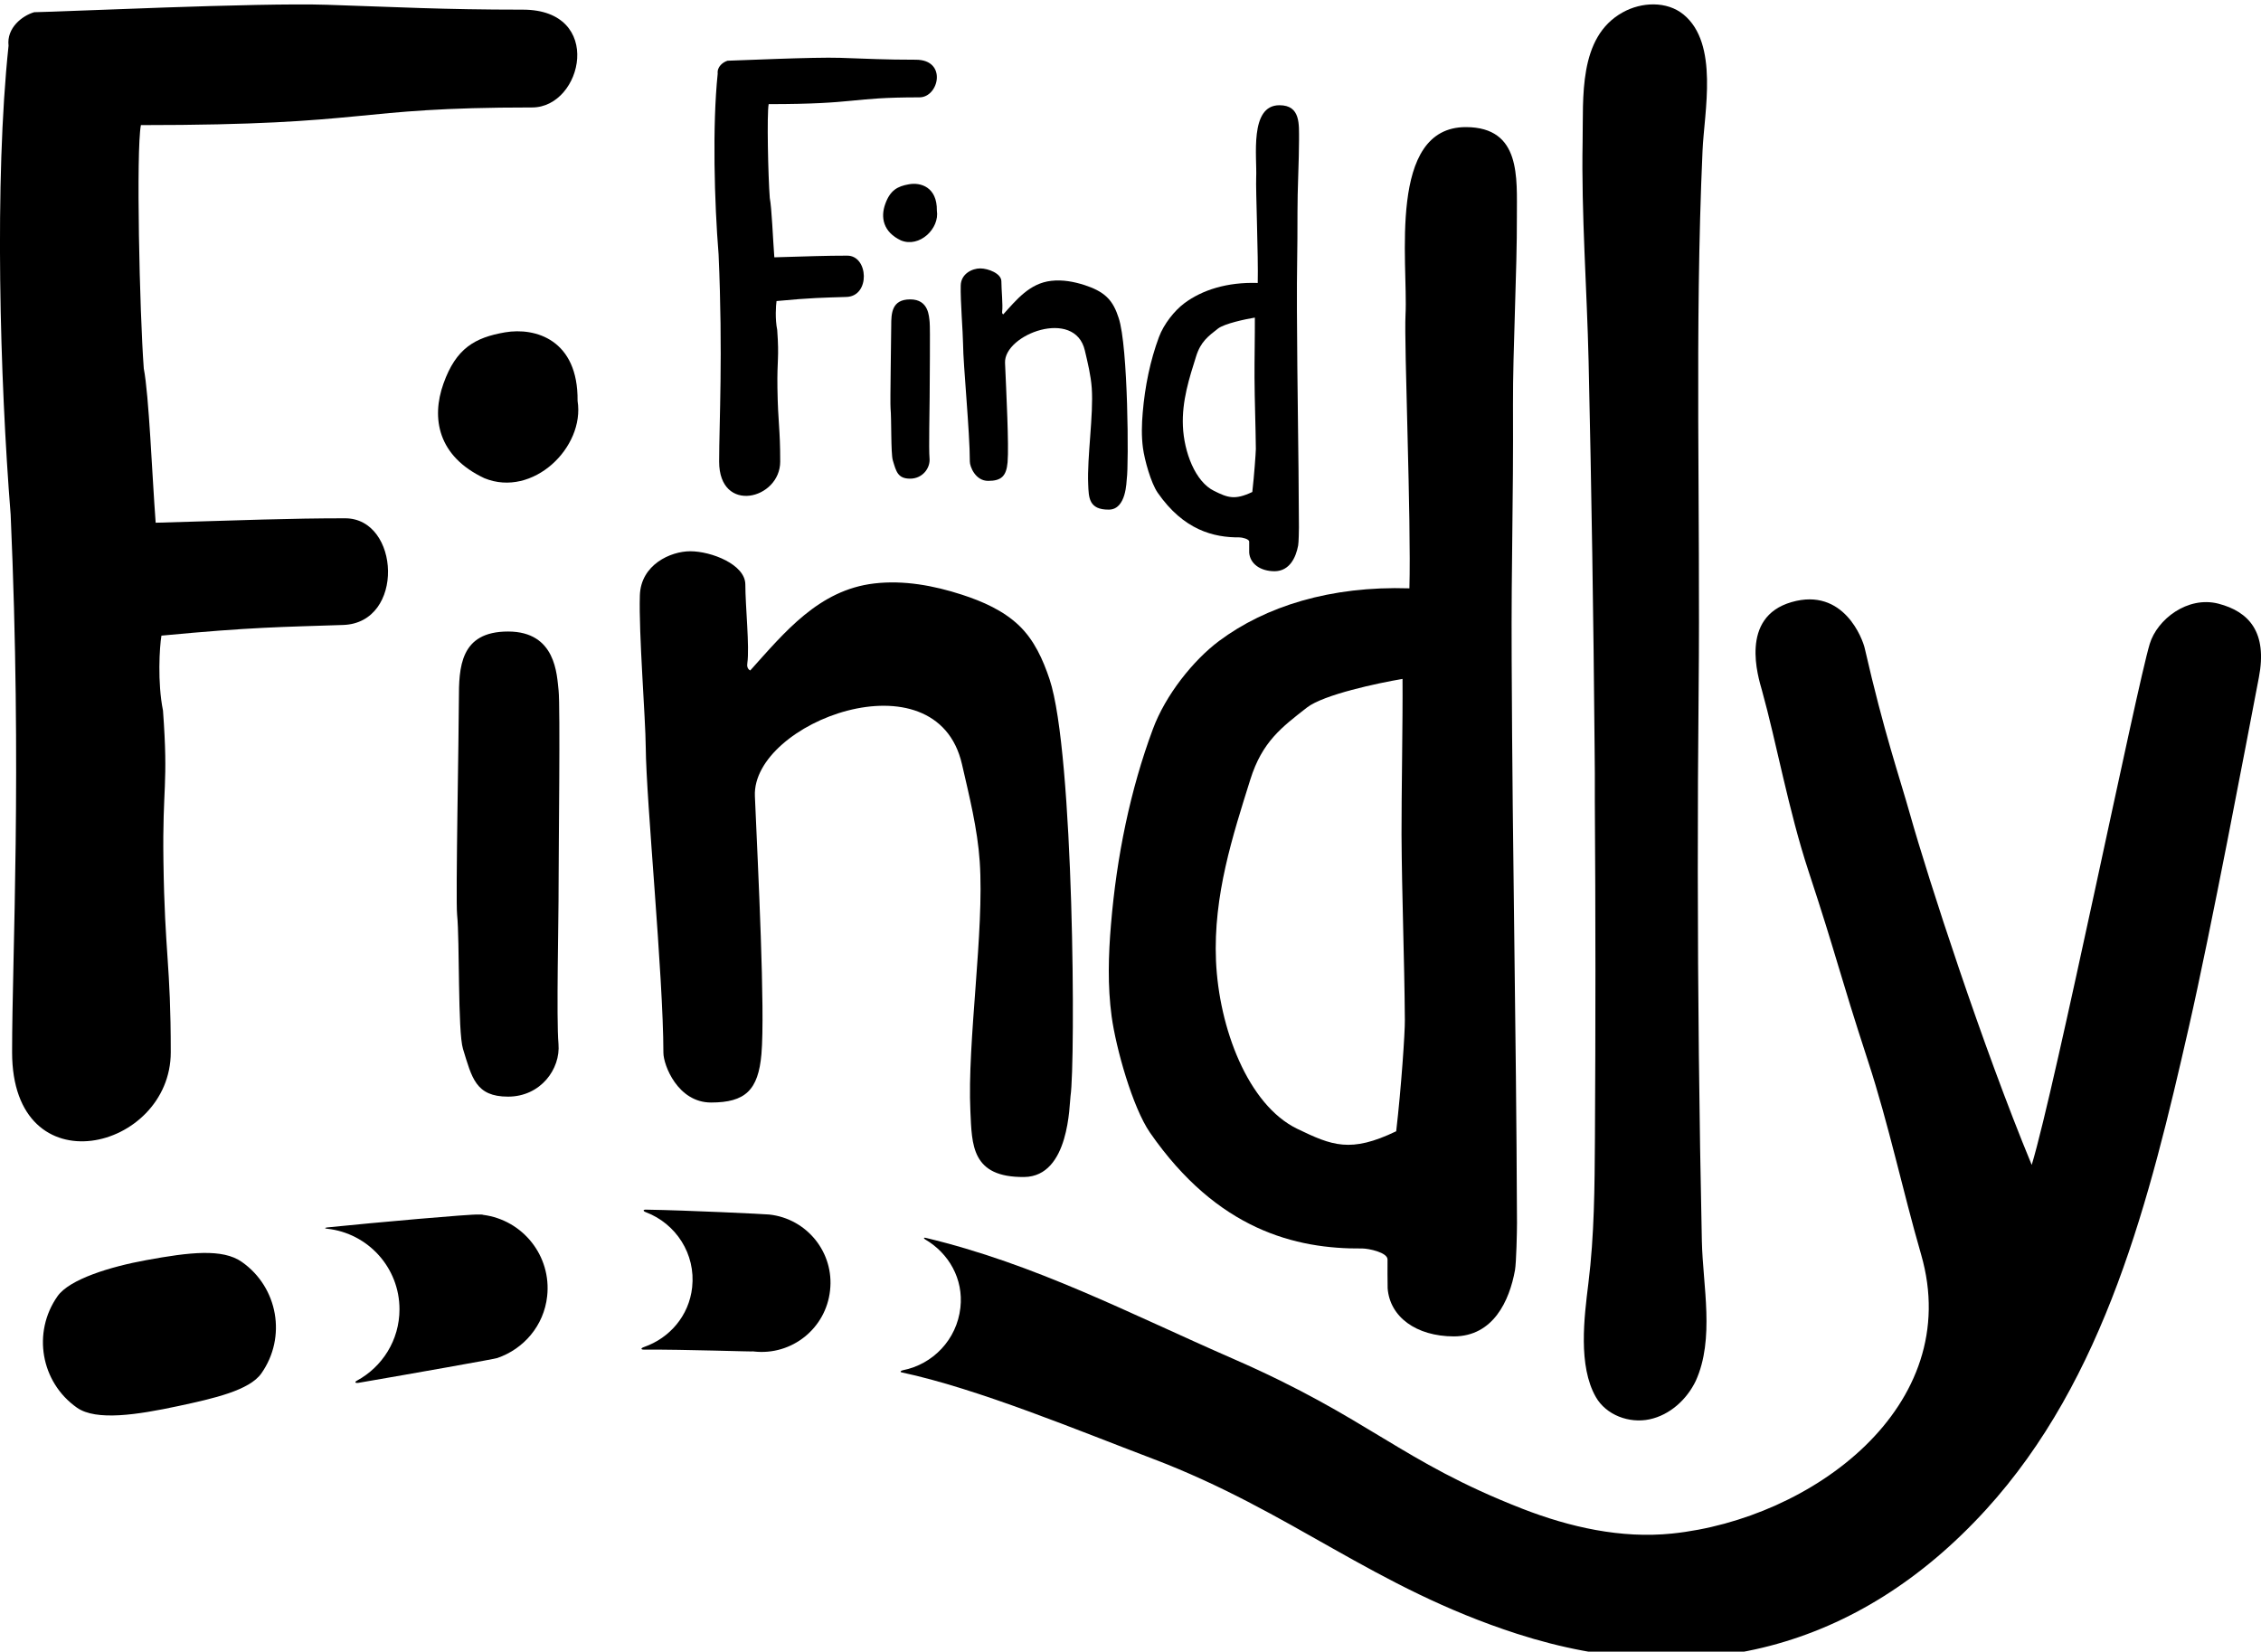 <?xml version="1.0" encoding="utf-8"?>
<!-- Generator: Adobe Illustrator 27.9.0, SVG Export Plug-In . SVG Version: 6.00 Build 0)  -->
<svg version="1.1" id="Layer_1" xmlns="http://www.w3.org/2000/svg" xmlns:xlink="http://www.w3.org/1999/xlink" x="0px" y="0px"
	 viewBox="0 0 203.64 148.79" style="enable-background:new 0 0 203.64 148.79;" xml:space="preserve">
<g>
	<path d="M143.62,67.23c-0.1-11.55-0.28-23.11-0.54-34.66c-0.15-6.58-0.66-13.23-0.54-19.81c0.08-3.94-0.42-9.42,3.62-11.65
		c1.69-0.94,3.96-1.03,5.46,0.19c3.22,2.63,1.87,8.78,1.72,12.3c-0.72,16.08-0.19,32.39-0.35,48.5c-0.11,10.98-0.1,21.96,0.02,32.94
		c0.06,5.59,0.15,11.19,0.27,16.78c0.09,4.03,1.17,8.79-0.55,12.58c-0.81,1.68-2.33,3.07-4.16,3.46c-1.83,0.39-3.91-0.38-4.84-2.01
		c-1.61-2.82-1.05-7.17-0.67-10.25c0.54-4.35,0.56-8.67,0.59-13.08c0.06-10.12,0.06-20.24-0.01-30.36
		C143.65,70.52,143.64,68.87,143.62,67.23z"/>
	<path d="M61.08,57.26"/>
	<path d="M57.32,64.64"/>
	<path d="M30.91,56.3c-5.58,0.19-8.15,0.18-16.37,0.96c-0.17,1.01-0.37,4.21,0.14,6.75c0.5,6.8-0.06,6.76,0.04,13.57
		c0.12,8.46,0.66,9.17,0.66,17.21c0,8.88-14.29,12.38-14.29,0c0-8.86,0.9-25.05-0.13-48.42C-0.01,34.2-0.52,16.26,0.77,4.12
		C0.58,2.51,2.01,1.41,3.08,1.1C5.63,1.06,23.2,0.23,29.44,0.43S39.8,0.87,47.09,0.87c7.37,0,5.4,8.81,0.84,8.81
		c-16.52,0-14.11,1.59-35.24,1.59c-0.44,2.3-0.12,16.84,0.26,21.93c0.47,2.41,0.74,9.49,1.07,13.89c7.92-0.23,12.1-0.4,17.06-0.4
		S36.49,56.11,30.91,56.3z"/>
	<path d="M96.42,98.72c-0.11,0.71-0.08,7.26-4.17,7.31c-4.77,0.05-4.71-2.91-4.85-5.91c-0.3-6.25,1.27-16.27,0.84-22.51
		c-0.2-2.96-0.94-5.89-1.6-8.77c-2.31-10.05-18.94-3.78-18.65,2.88s0.93,19.34,0.59,23.23c-0.28,3.26-1.46,4.37-4.54,4.37
		c-3,0-4.29-3.38-4.29-4.48c-0.01-6.97-1.55-22.66-1.59-27.52c-0.02-2.68-0.64-10.24-0.53-13.69c0.09-2.76,2.76-3.97,4.54-3.97
		c1.9,0,4.96,1.19,4.96,3c0,1.94,0.39,5.61,0.18,7.08c-0.04,0.26,0,0.52,0.26,0.66c0.43,0.23-0.23,0.25,0,0
		c3.08-3.42,6.17-7.26,11.18-7.84c2.65-0.31,5.35,0.19,7.88,1.01c1.88,0.61,3.73,1.43,5.14,2.77c1.39,1.33,2.17,3.09,2.76,4.85
		C96.75,67.83,96.87,95.74,96.42,98.72z"/>
	<path d="M50.3,94.03c0.2,2.28-1.62,4.76-4.54,4.76s-3.26-1.7-4.06-4.3c-0.48-1.55-0.29-9.76-0.53-12.09
		c-0.14-1.38,0.16-16.45,0.16-19.36s0.09-6.15,4.43-6.15s4.39,3.93,4.55,5.31c0.16,1.37,0,14.56,0,17.58
		C50.32,82.79,50.1,91.75,50.3,94.03z"/>
	<path d="M52.02,36.11c0.67,4.2-4.04,8.75-8.39,6.97c-4.2-1.97-4.8-5.41-3.69-8.52c1.14-3.2,2.84-4.15,5.54-4.62
		C48.23,29.47,52.08,30.61,52.02,36.11z"/>
	<path d="M136.45,114.42c0.12-0.7,0.18-3.45,0.18-4.24c-0.08-18.84-0.4-31.93-0.48-50.77c-0.04-9.42,0.16-13.55,0.12-22.97
		c-0.02-4.85,0.37-12.09,0.35-16.93c-0.01-3.51,0.4-8.04-4.58-8.06c-7.11-0.02-5.21,12.23-5.45,16.9
		c-0.14,2.69,0.52,18.43,0.35,24.65c-7.13-0.23-12.97,1.63-17.14,4.74c-2.33,1.74-4.83,4.88-5.96,7.93
		c-2.03,5.45-3.27,11.47-3.78,17.64c-0.23,2.72-0.31,5.51,0.06,8.25c0.39,2.86,1.88,8.19,3.46,10.48
		c6.07,8.75,13.1,10.49,19.13,10.43c0.53,0,2.29,0.35,2.26,1.01c-0.01,0.19,0,2.39,0.01,2.58c0.2,2.57,2.56,4.32,5.96,4.33
		C134.49,120.38,135.95,117.19,136.45,114.42z M125.75,101.91c-4.12,1.98-5.78,1.29-8.91-0.22c-4.46-2.16-7.06-9.12-7.32-15.14
		c-0.25-5.89,1.51-11.28,3.09-16.32c1.07-3.43,2.85-4.73,5.1-6.49c1.5-1.17,6.42-2.21,8.61-2.58c0.03,3.81-0.1,10.47-0.09,13.99
		c0.03,5.58,0.26,11.14,0.3,16.72C126.55,92.94,126.2,98.06,125.75,101.91z"/>
	<g>
		<path d="M87.87,27.12"/>
		<path d="M86.42,29.96"/>
		<path d="M76.25,26.75c-2.15,0.07-3.14,0.07-6.31,0.37c-0.06,0.39-0.14,1.62,0.06,2.6c0.19,2.62-0.02,2.6,0.02,5.23
			c0.05,3.26,0.25,3.53,0.25,6.63c0,3.42-5.5,4.77-5.5,0c0-3.41,0.35-9.65-0.05-18.66c-0.38-4.69-0.57-11.6-0.08-16.29
			c-0.07-0.62,0.48-1.04,0.89-1.16c0.98-0.02,7.75-0.34,10.16-0.26s3.99,0.17,6.8,0.17c2.84,0,2.08,3.39,0.32,3.39
			c-6.36,0-5.44,0.61-13.58,0.61c-0.17,0.89-0.05,6.49,0.1,8.45c0.18,0.93,0.28,3.66,0.41,5.35c3.05-0.09,4.66-0.15,6.57-0.15
			S78.4,26.67,76.25,26.75z"/>
		<path d="M101.49,43.09c-0.04,0.27-0.03,2.8-1.61,2.82c-1.84,0.02-1.82-1.12-1.87-2.28c-0.11-2.41,0.49-6.27,0.32-8.67
			c-0.08-1.14-0.36-2.27-0.62-3.38c-0.89-3.87-7.3-1.46-7.19,1.11c0.11,2.57,0.36,7.45,0.23,8.95c-0.11,1.25-0.56,1.68-1.75,1.68
			c-1.16,0-1.65-1.3-1.65-1.73c0-2.69-0.6-8.73-0.61-10.6c-0.01-1.03-0.25-3.95-0.21-5.28c0.03-1.07,1.06-1.53,1.75-1.53
			c0.73,0,1.91,0.46,1.91,1.16c0,0.75,0.15,2.16,0.07,2.73c-0.01,0.1,0,0.2,0.1,0.25c0.17,0.09-0.09,0.1,0,0
			c1.19-1.32,2.38-2.8,4.31-3.02c1.02-0.12,2.06,0.07,3.04,0.39c0.72,0.24,1.44,0.55,1.98,1.07c0.54,0.51,0.84,1.19,1.06,1.87
			C101.62,31.19,101.66,41.94,101.49,43.09z"/>
		<path d="M83.72,41.29c0.08,0.88-0.63,1.83-1.75,1.83c-1.12,0-1.26-0.66-1.56-1.66c-0.18-0.6-0.11-3.76-0.2-4.66
			c-0.05-0.53,0.06-6.34,0.06-7.46s0.04-2.37,1.71-2.37c1.67,0,1.69,1.52,1.75,2.04s0,5.61,0,6.77S83.64,40.41,83.72,41.29z"/>
		<path d="M84.38,18.97c0.26,1.62-1.56,3.37-3.23,2.69c-1.62-0.76-1.85-2.09-1.42-3.28c0.44-1.23,1.09-1.6,2.14-1.78
			C82.92,16.41,84.41,16.85,84.38,18.97z"/>
		<path d="M116.92,49.14c0.05-0.27,0.07-1.33,0.07-1.63c-0.03-7.26-0.15-12.3-0.18-19.56c-0.02-3.63,0.06-5.22,0.05-8.85
			c-0.01-1.87,0.14-4.66,0.14-6.52c-0.01-1.35,0.16-3.1-1.76-3.1c-2.74-0.01-2.01,4.71-2.1,6.51c-0.05,1.04,0.2,7.1,0.14,9.5
			c-2.75-0.09-5,0.63-6.6,1.82c-0.9,0.67-1.86,1.88-2.3,3.06c-0.78,2.1-1.26,4.42-1.46,6.8c-0.09,1.05-0.12,2.12,0.02,3.18
			c0.15,1.1,0.72,3.16,1.33,4.04c2.34,3.37,5.05,4.04,7.37,4.02c0.21,0,0.88,0.14,0.87,0.39c0,0.07,0,0.92,0,0.99
			c0.08,0.99,0.99,1.67,2.3,1.67C116.16,51.44,116.72,50.21,116.92,49.14z M112.79,44.32c-1.59,0.76-2.23,0.5-3.43-0.09
			c-1.72-0.83-2.72-3.52-2.82-5.84c-0.1-2.27,0.58-4.35,1.19-6.29c0.41-1.32,1.1-1.82,1.97-2.5c0.58-0.45,2.47-0.85,3.32-0.99
			c0.01,1.47-0.04,4.03-0.03,5.39c0.01,2.15,0.1,4.29,0.12,6.44C113.1,40.87,112.96,42.84,112.79,44.32z"/>
	</g>
	<path d="M23.54,123.72c-1.07,1.53-4.28,2.26-7.51,2.95c-3.64,0.78-7.37,1.36-9.1,0.14c-3.26-2.29-4.04-6.78-1.75-10.04
		c1.07-1.53,4.75-2.66,7.99-3.25c3.92-0.72,6.88-1.06,8.61,0.16C25.05,115.97,25.83,120.47,23.54,123.72z"/>
	<g>
		<path d="M43.51,109.44c0.01-0.02-0.26-0.04-0.4-0.03c-0.66-0.05-9.21,0.71-13.62,1.16c-0.27,0.03-0.26,0.1-0.02,0.12
			c3.66,0.4,6.51,3.49,6.51,7.26c0,2.78-1.55,5.19-3.84,6.43c-0.23,0.13-0.15,0.24,0.16,0.19c4.67-0.8,12.5-2.19,12.48-2.23
			c2.38-0.81,4.21-2.91,4.5-5.57C49.68,113.15,47.1,109.9,43.51,109.44z"/>
	</g>
	<path d="M193.62,58c-1.18,3.88-8.5,39.91-10.63,46.94c-4.46-10.77-9.33-25.8-10.96-31.58c-0.96-3.41-2.33-7.31-4.08-14.96
		c-0.18-0.8-1.88-5.52-6.59-4.16c-4.72,1.36-3,6.77-2.67,7.94c1.31,4.71,2.39,10.81,4.2,16.31c2.59,7.86,2.7,8.96,5.36,17.11
		c1.87,5.72,3.11,11.64,4.78,17.42c3.95,13.69-9.87,23.83-22.44,25.13c-4.58,0.47-9.2-0.57-13.49-2.24
		c-11.01-4.3-13.67-8.11-26.05-13.51c-9.39-4.1-17.8-8.53-27.68-10.89c-0.19-0.05-0.2,0.05-0.03,0.15c2.11,1.24,3.45,3.55,3.16,6.14
		c-0.32,2.88-2.48,5.11-5.19,5.64c-0.19,0.04-0.27,0.15-0.11,0.19c6.87,1.46,16.05,5.29,22.57,7.76
		c12.64,4.8,19.86,11.59,32.86,15.79c15.98,5.16,30.71,1.45,42.22-11.16c10.78-11.81,14.78-28.08,18.28-43.44
		c2.02-8.85,5.13-25.35,6.32-31.56c0.78-4.06-0.88-5.92-3.65-6.64C197.02,53.67,194.29,55.8,193.62,58z"/>
	<path d="M69.28,109.41c-0.39-0.04-7.31-0.38-11.12-0.44c-0.27,0-0.24,0.14,0.01,0.23c2.71,1.03,4.5,3.76,4.17,6.77
		c-0.28,2.57-2.04,4.57-4.32,5.37c-0.3,0.1-0.34,0.24-0.03,0.24c3.76-0.02,9.86,0.2,9.86,0.16c0.02,0,0.04,0.01,0.06,0.01
		c3.41,0.38,6.48-2.08,6.85-5.5C75.15,112.85,72.69,109.78,69.28,109.41z"/>
</g>
</svg>
